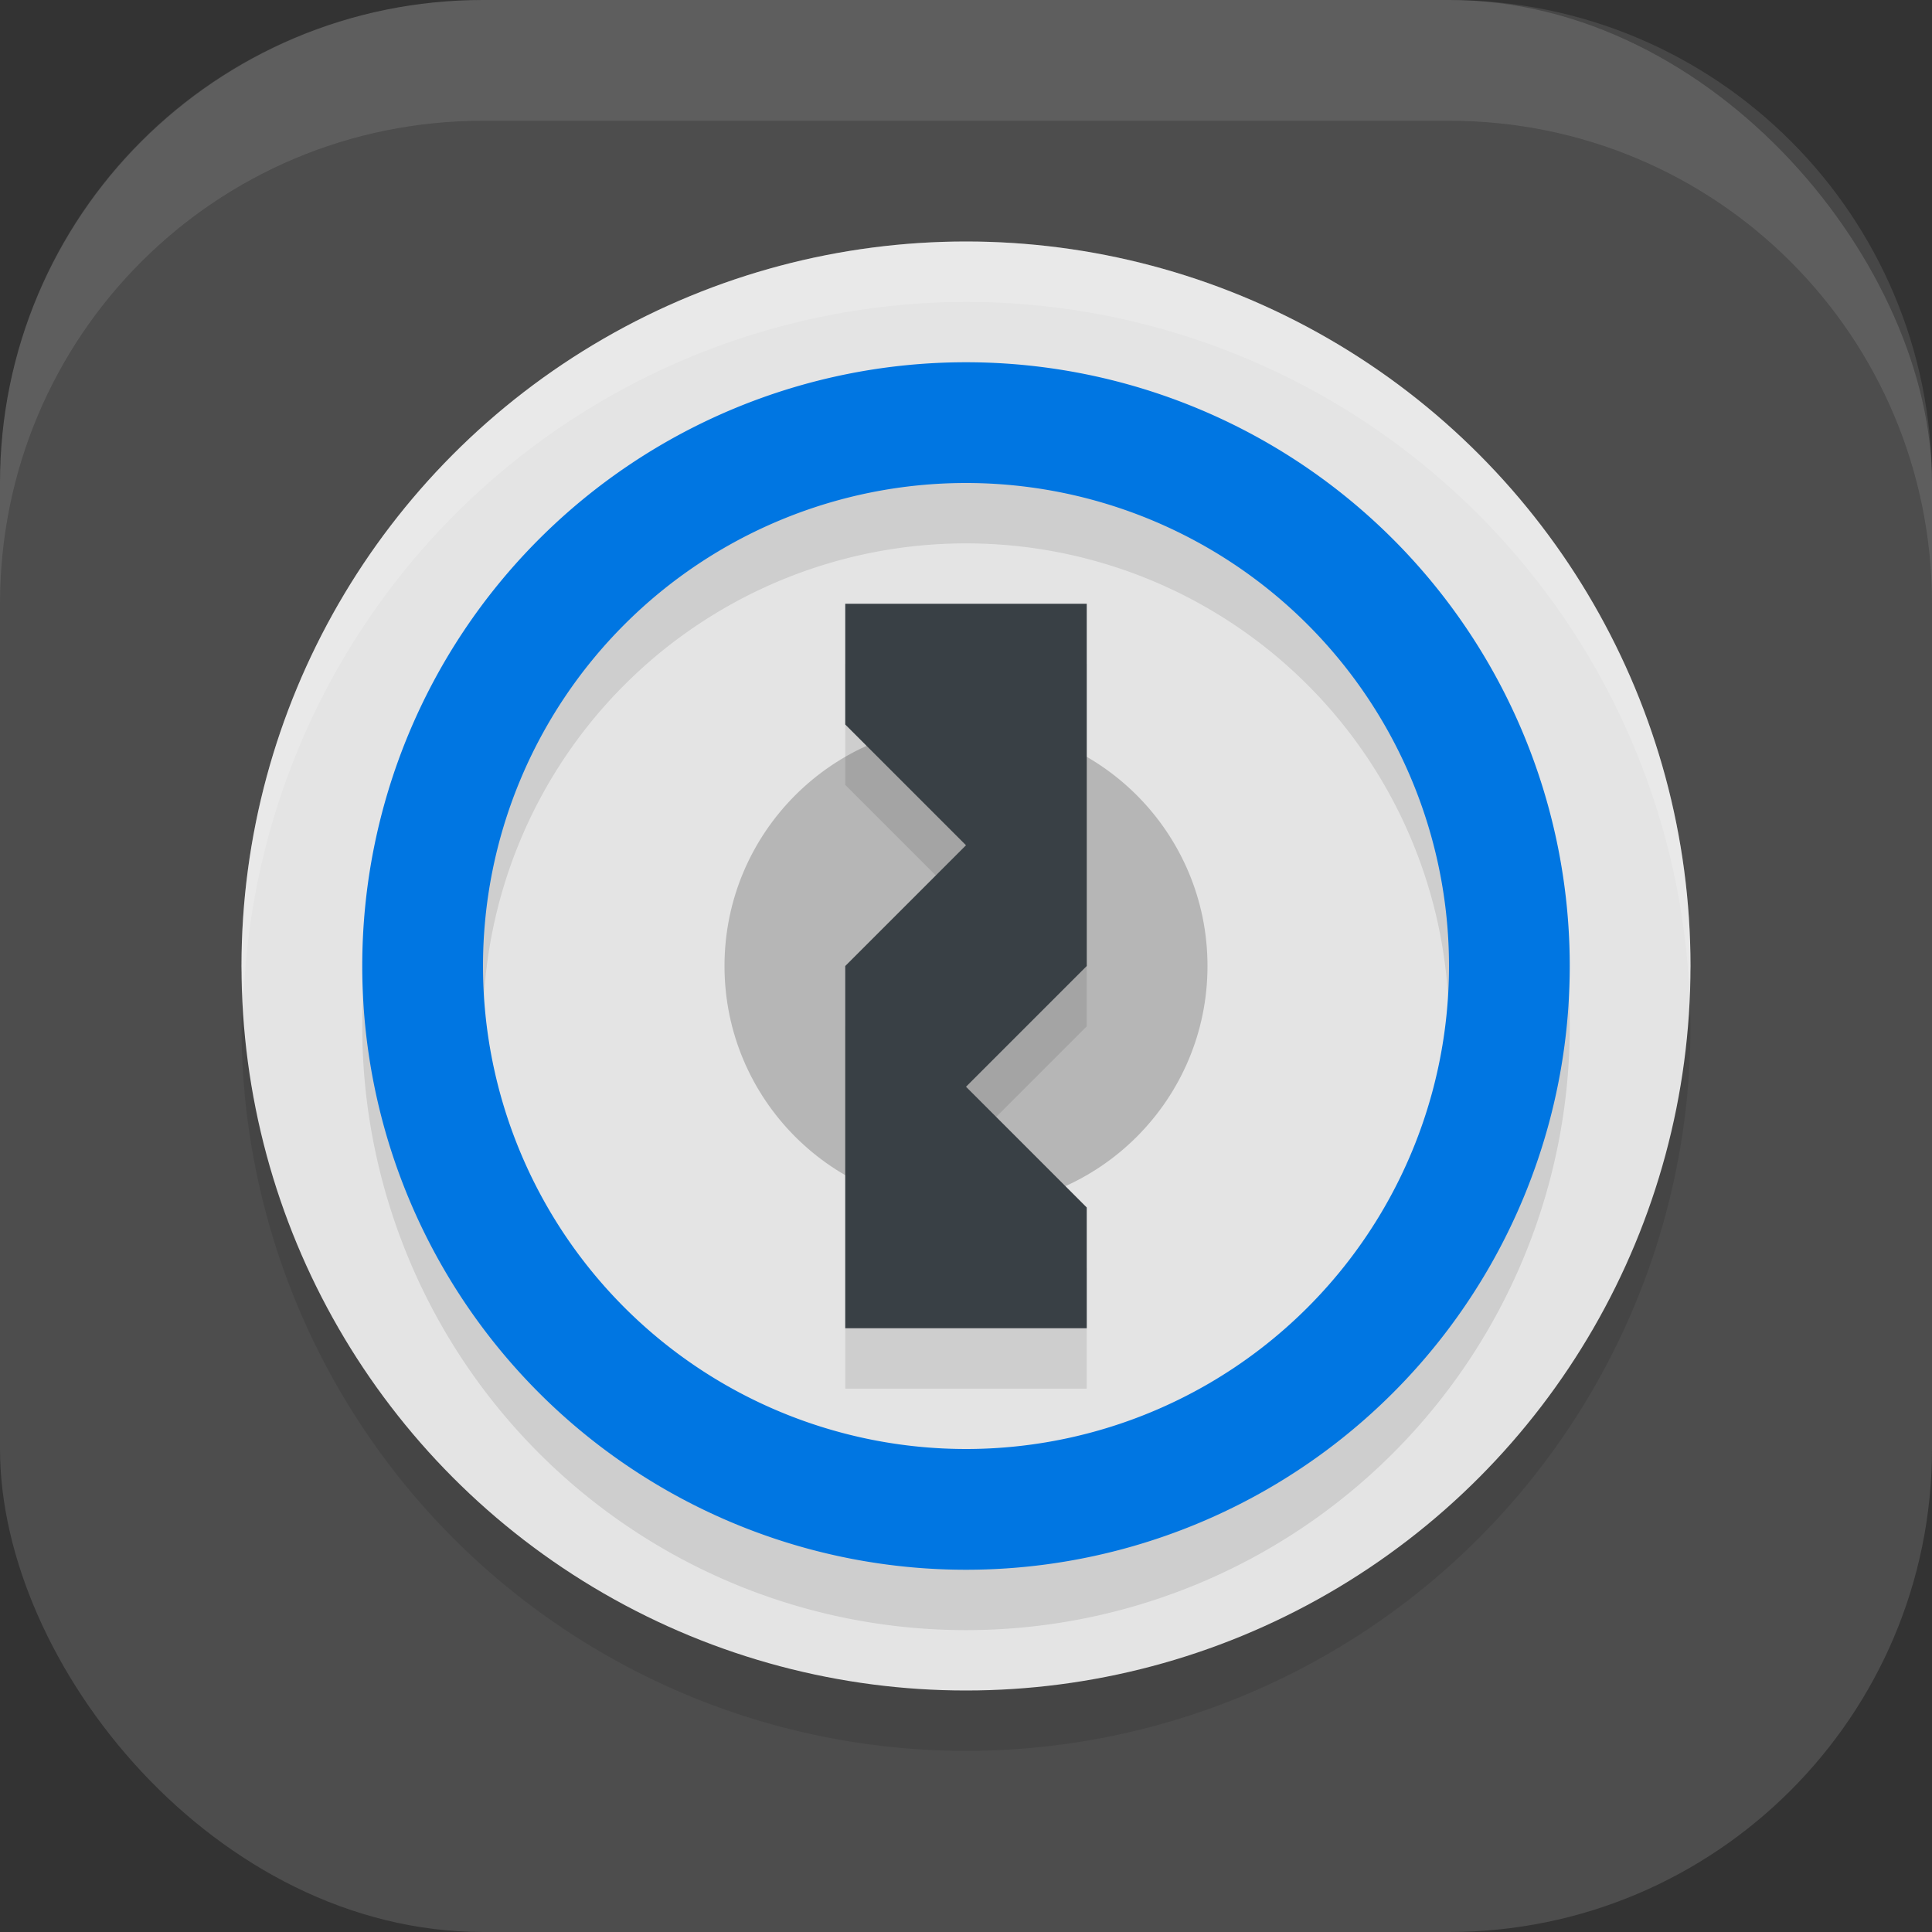 <?xml version="1.0" encoding="UTF-8" standalone="no"?>
<!-- Created with Inkscape (http://www.inkscape.org/) -->

<svg
   width="16"
   height="16"
   viewBox="0 0 16 16"
   version="1.1"
   id="svg5"
   inkscape:version="1.3 (0e150ed6c4, 2023-07-21)"
   sodipodi:docname="1password.svg"
   xmlns:inkscape="http://www.inkscape.org/namespaces/inkscape"
   xmlns:sodipodi="http://sodipodi.sourceforge.net/DTD/sodipodi-0.dtd"
   xmlns="http://www.w3.org/2000/svg"
   xmlns:svg="http://www.w3.org/2000/svg">
  <rect x="0" y="0" width="16" height="16" fill="#333333" stroke="none"/>
  <sodipodi:namedview
     id="namedview7"
     pagecolor="#ffffff"
     bordercolor="#000000"
     borderopacity="0.25"
     inkscape:showpageshadow="2"
     inkscape:pageopacity="0.0"
     inkscape:pagecheckerboard="0"
     inkscape:deskcolor="#d1d1d1"
     inkscape:document-units="px"
     showgrid="false"
     inkscape:zoom="50.1875"
     inkscape:cx="8"
     inkscape:cy="8"
     inkscape:window-width="1850"
     inkscape:window-height="1011"
     inkscape:window-x="70"
     inkscape:window-y="32"
     inkscape:window-maximized="1"
     inkscape:current-layer="svg5" />
  <defs
     id="defs2" />
  <rect
     style="fill:#4d4d4d;fill-opacity:1;stroke-width:1.143;stroke-linecap:square"
     id="rect396"
     width="16"
     height="16"
     x="0"
     y="0"
     ry="4" />
  <circle
     style="opacity:0.1;fill:#000000;fill-opacity:1"
     id="path4"
     cx="8"
     cy="8.5"
     r="6" />
  <circle
     style="fill:#e4e4e4;fill-opacity:1;stroke-width:2;stroke-linecap:round;stroke-linejoin:round"
     id="path7"
     cx="8"
     cy="8"
     r="6" />
  <path
     id="path3"
     style="opacity:0.1;fill:#000000;fill-opacity:1"
     d="m 8,3.5 a 5,5 0 0 0 -5,5 5,5 0 0 0 5,5 5,5 0 0 0 5,-5 5,5 0 0 0 -5,-5 z m 0,1 a 4,4 0 0 1 4,4 4,4 0 0 1 -4,4 4,4 0 0 1 -4,-4 4,4 0 0 1 4,-4 z" />
  <path
     id="path5"
     style="fill:#0076e2;fill-opacity:1;stroke-linecap:square;stroke-linejoin:round"
     d="M 8,3 A 5,5 0 0 0 3,8 5,5 0 0 0 8,13 5,5 0 0 0 13,8 5,5 0 0 0 8,3 Z M 8,4 A 4,4 0 0 1 12,8 4,4 0 0 1 8,12 4,4 0 0 1 4,8 4,4 0 0 1 8,4 Z" />
  <circle
     style="opacity:0.2;fill:#000000;stroke-linecap:square;stroke-linejoin:round"
     id="path6"
     cx="8"
     cy="8"
     r="2" />
  <path
     d="m 7,5.5 v 1 l 1,1 -1,1 v 3 h 2 v -1 l -1,-1 1,-1 v -3 z"
     style="opacity:0.1;fill:#000000;fill-opacity:1;stroke-width:2;stroke-linecap:round;stroke-linejoin:round"
     id="path2" />
  <path
     d="m 7,5 v 1 l 1,1 -1,1 V 11 h 2 v -1 l -1,-1 1,-1 v -3 z"
     style="fill:#394045;fill-opacity:1;stroke-width:2;stroke-linecap:round;stroke-linejoin:round"
     id="path1" />
  <path
     id="path8"
     style="opacity:0.2;fill:#ffffff;fill-opacity:1"
     d="M 8,2 A 6,6 0 0 0 2,8 6,6 0 0 0 2.018,8.25 6,6 0 0 1 8,2.5 6,6 0 0 1 13.988,8.158 6,6 0 0 0 14,8 6,6 0 0 0 8,2 Z" />
  <path
     id="rect639"
     style="fill:#ffffff;stroke-linecap:square;opacity:0.1"
     d="M 4 0 C 1.784 0 0 1.784 0 4 L 0 5 C 0 2.784 1.784 1 4 1 L 12 1 C 14.216 1 16 2.784 16 5 L 16 4 C 16 1.784 14.216 0 12 0 L 4 0 z " />
</svg>
